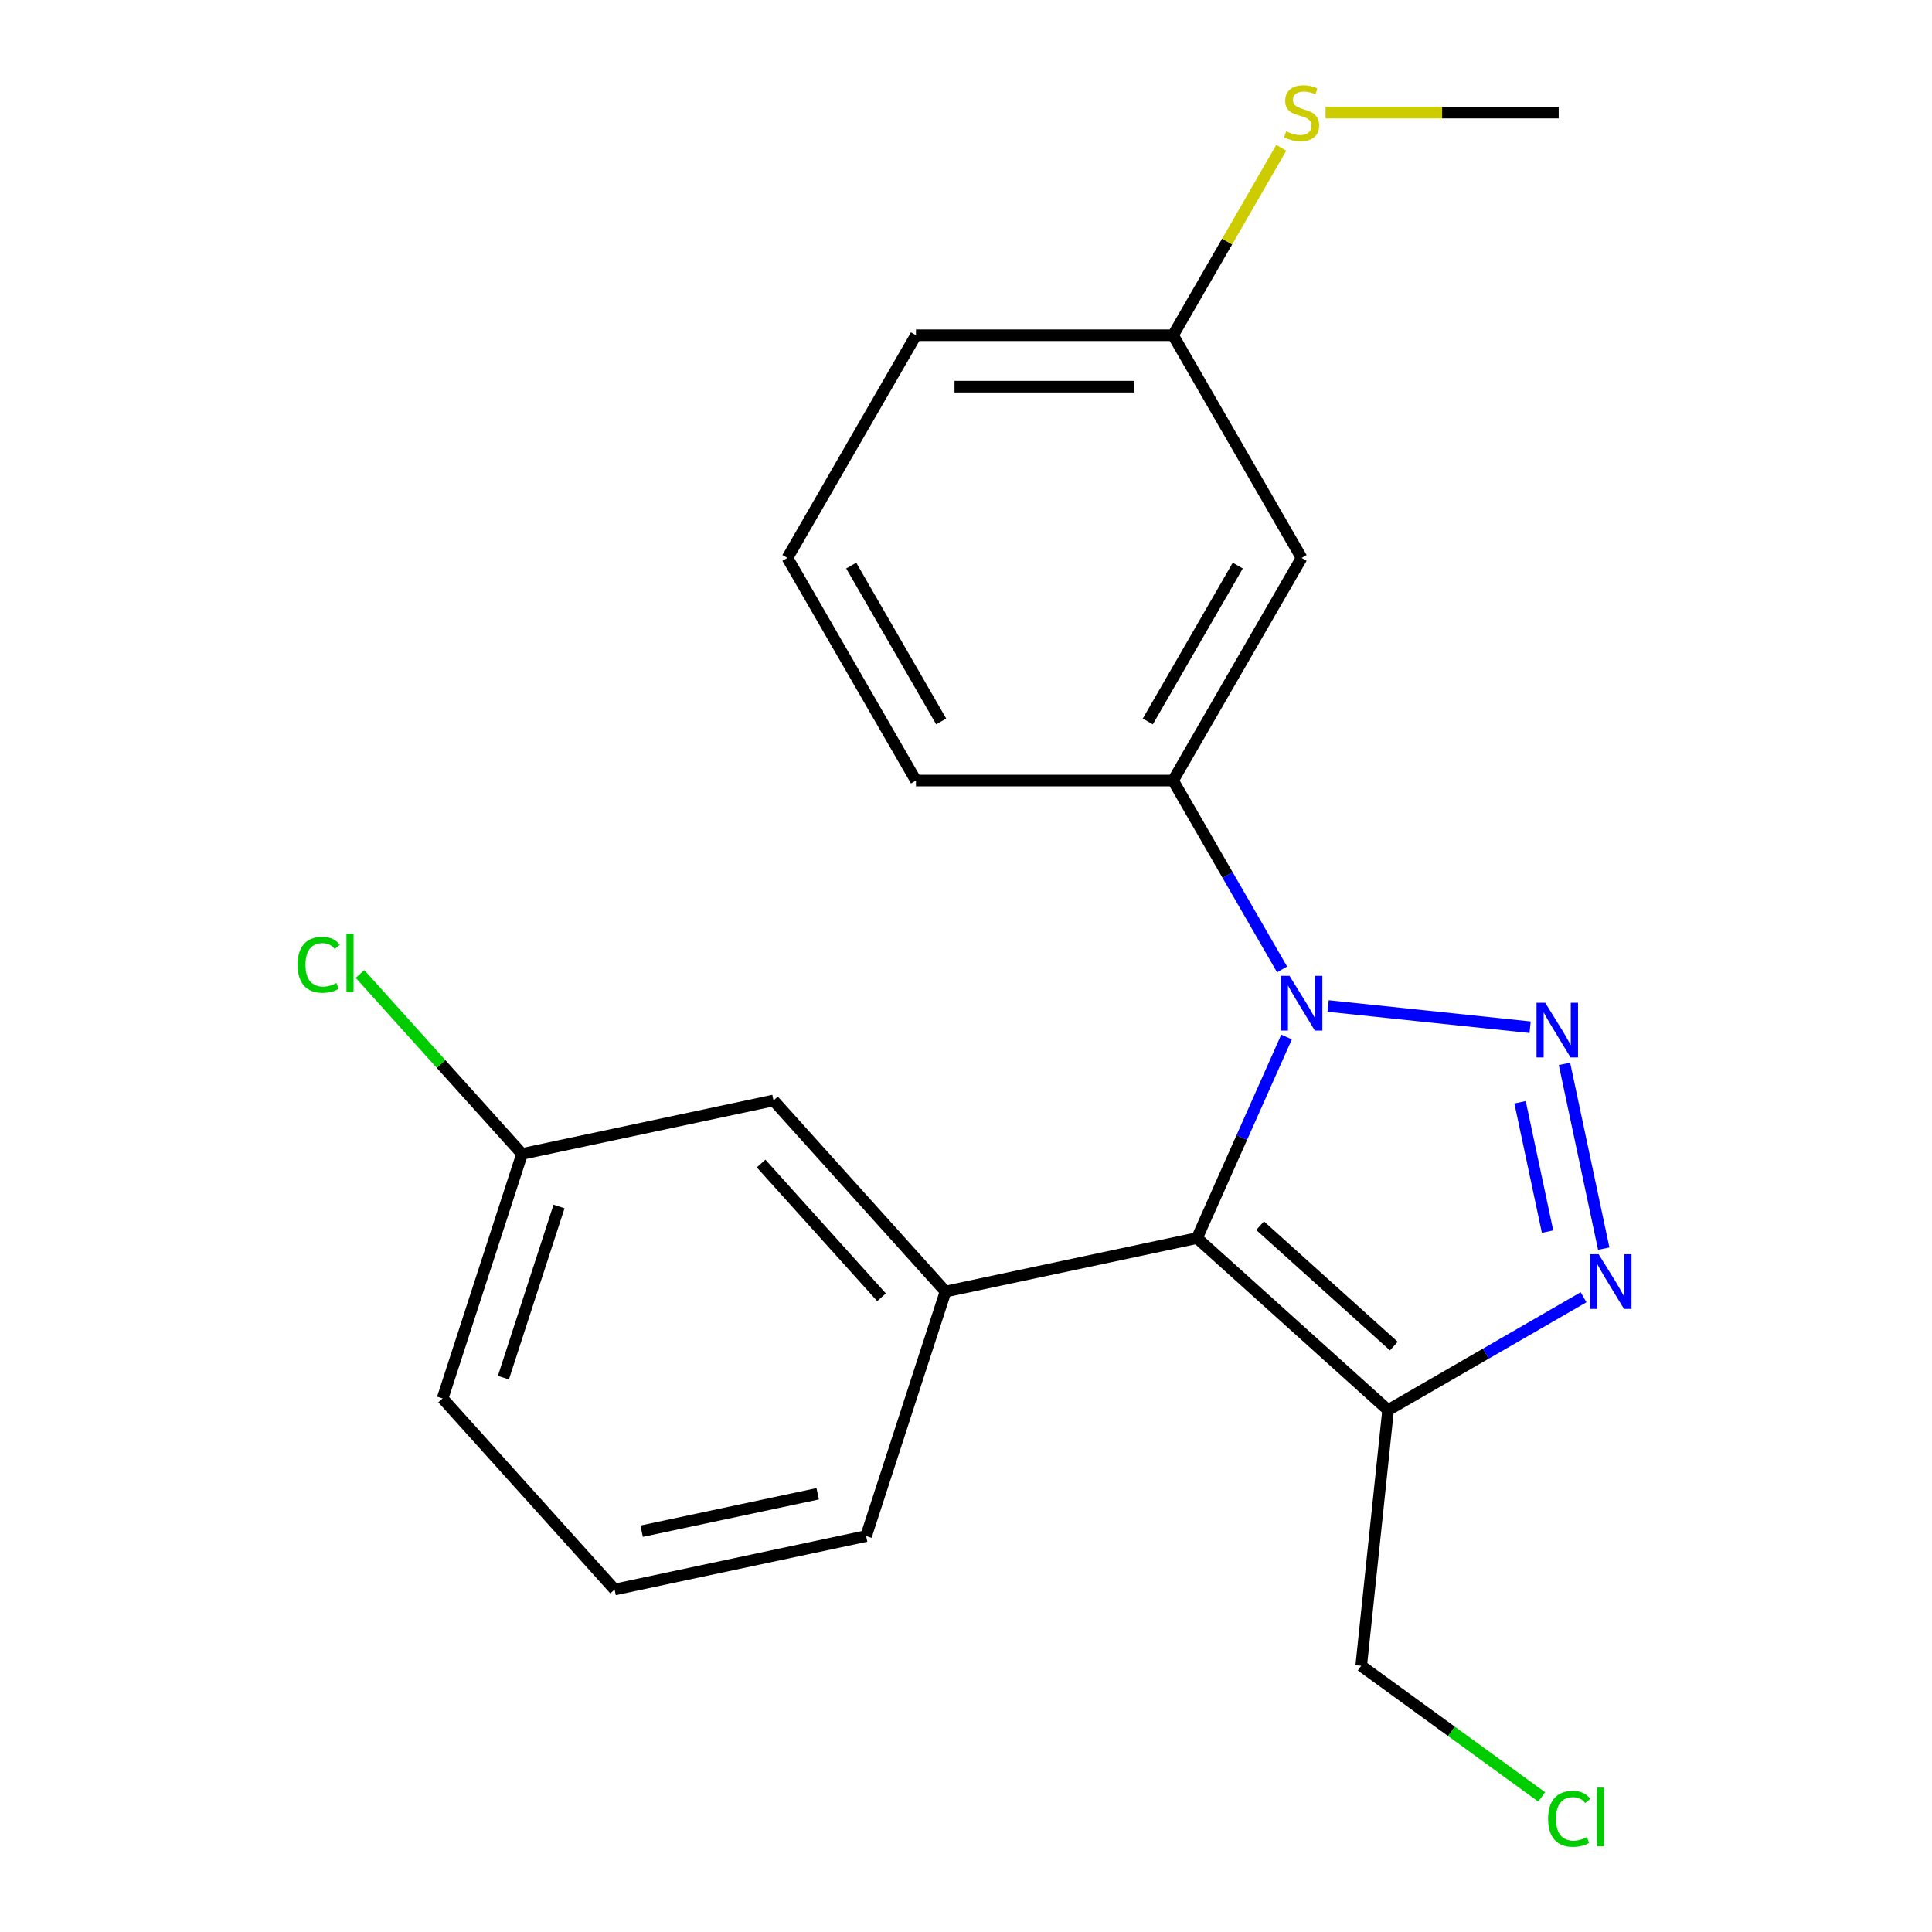 <?xml version='1.0' encoding='iso-8859-1'?>
<svg version='1.1' baseProfile='full'
              xmlns='http://www.w3.org/2000/svg'
                      xmlns:rdkit='http://www.rdkit.org/xml'
                      xmlns:xlink='http://www.w3.org/1999/xlink'
                  xml:space='preserve'
width='1000px' height='1000px' viewBox='0 0 1000 1000'>
<!-- END OF HEADER -->
<rect style='opacity:1.0;fill:#FFFFFF;stroke:none' width='1000' height='1000' x='0' y='0'> </rect>
<path class='bond-0' d='M 791.981,531.689 L 687.417,520.699' style='fill:none;fill-rule:evenodd;stroke:#0000FF;stroke-width:6px;stroke-linecap:butt;stroke-linejoin:miter;stroke-opacity:1' />
<path class='bond-2' d='M 809.765,550.654 L 830.093,646.292' style='fill:none;fill-rule:evenodd;stroke:#0000FF;stroke-width:6px;stroke-linecap:butt;stroke-linejoin:miter;stroke-opacity:1' />
<path class='bond-2' d='M 786.781,570.533 L 801.011,637.48' style='fill:none;fill-rule:evenodd;stroke:#0000FF;stroke-width:6px;stroke-linecap:butt;stroke-linejoin:miter;stroke-opacity:1' />
<path class='bond-1' d='M 665.918,536.744 L 642.749,588.785' style='fill:none;fill-rule:evenodd;stroke:#0000FF;stroke-width:6px;stroke-linecap:butt;stroke-linejoin:miter;stroke-opacity:1' />
<path class='bond-1' d='M 642.749,588.785 L 619.579,640.825' style='fill:none;fill-rule:evenodd;stroke:#000000;stroke-width:6px;stroke-linecap:butt;stroke-linejoin:miter;stroke-opacity:1' />
<path class='bond-5' d='M 663.608,501.771 L 635.388,452.892' style='fill:none;fill-rule:evenodd;stroke:#0000FF;stroke-width:6px;stroke-linecap:butt;stroke-linejoin:miter;stroke-opacity:1' />
<path class='bond-5' d='M 635.388,452.892 L 607.168,404.013' style='fill:none;fill-rule:evenodd;stroke:#000000;stroke-width:6px;stroke-linecap:butt;stroke-linejoin:miter;stroke-opacity:1' />
<path class='bond-4' d='M 619.579,640.825 L 489.414,668.493' style='fill:none;fill-rule:evenodd;stroke:#000000;stroke-width:6px;stroke-linecap:butt;stroke-linejoin:miter;stroke-opacity:1' />
<path class='bond-21' d='M 619.579,640.825 L 718.471,729.868' style='fill:none;fill-rule:evenodd;stroke:#000000;stroke-width:6px;stroke-linecap:butt;stroke-linejoin:miter;stroke-opacity:1' />
<path class='bond-21' d='M 652.221,634.403 L 721.446,696.733' style='fill:none;fill-rule:evenodd;stroke:#000000;stroke-width:6px;stroke-linecap:butt;stroke-linejoin:miter;stroke-opacity:1' />
<path class='bond-3' d='M 819.648,671.453 L 769.06,700.661' style='fill:none;fill-rule:evenodd;stroke:#0000FF;stroke-width:6px;stroke-linecap:butt;stroke-linejoin:miter;stroke-opacity:1' />
<path class='bond-3' d='M 769.06,700.661 L 718.471,729.868' style='fill:none;fill-rule:evenodd;stroke:#000000;stroke-width:6px;stroke-linecap:butt;stroke-linejoin:miter;stroke-opacity:1' />
<path class='bond-9' d='M 718.471,729.868 L 704.561,862.212' style='fill:none;fill-rule:evenodd;stroke:#000000;stroke-width:6px;stroke-linecap:butt;stroke-linejoin:miter;stroke-opacity:1' />
<path class='bond-7' d='M 489.414,668.493 L 400.371,569.6' style='fill:none;fill-rule:evenodd;stroke:#000000;stroke-width:6px;stroke-linecap:butt;stroke-linejoin:miter;stroke-opacity:1' />
<path class='bond-7' d='M 456.279,671.467 L 393.949,602.243' style='fill:none;fill-rule:evenodd;stroke:#000000;stroke-width:6px;stroke-linecap:butt;stroke-linejoin:miter;stroke-opacity:1' />
<path class='bond-12' d='M 489.414,668.493 L 448.292,795.052' style='fill:none;fill-rule:evenodd;stroke:#000000;stroke-width:6px;stroke-linecap:butt;stroke-linejoin:miter;stroke-opacity:1' />
<path class='bond-6' d='M 607.168,404.013 L 673.704,288.769' style='fill:none;fill-rule:evenodd;stroke:#000000;stroke-width:6px;stroke-linecap:butt;stroke-linejoin:miter;stroke-opacity:1' />
<path class='bond-6' d='M 594.099,373.419 L 640.675,292.748' style='fill:none;fill-rule:evenodd;stroke:#000000;stroke-width:6px;stroke-linecap:butt;stroke-linejoin:miter;stroke-opacity:1' />
<path class='bond-15' d='M 607.168,404.013 L 474.095,404.013' style='fill:none;fill-rule:evenodd;stroke:#000000;stroke-width:6px;stroke-linecap:butt;stroke-linejoin:miter;stroke-opacity:1' />
<path class='bond-8' d='M 673.704,288.769 L 607.168,173.524' style='fill:none;fill-rule:evenodd;stroke:#000000;stroke-width:6px;stroke-linecap:butt;stroke-linejoin:miter;stroke-opacity:1' />
<path class='bond-10' d='M 400.371,569.6 L 270.206,597.268' style='fill:none;fill-rule:evenodd;stroke:#000000;stroke-width:6px;stroke-linecap:butt;stroke-linejoin:miter;stroke-opacity:1' />
<path class='bond-11' d='M 607.168,173.524 L 635.18,125.006' style='fill:none;fill-rule:evenodd;stroke:#000000;stroke-width:6px;stroke-linecap:butt;stroke-linejoin:miter;stroke-opacity:1' />
<path class='bond-11' d='M 635.18,125.006 L 663.192,76.487' style='fill:none;fill-rule:evenodd;stroke:#CCCC00;stroke-width:6px;stroke-linecap:butt;stroke-linejoin:miter;stroke-opacity:1' />
<path class='bond-22' d='M 607.168,173.524 L 474.095,173.524' style='fill:none;fill-rule:evenodd;stroke:#000000;stroke-width:6px;stroke-linecap:butt;stroke-linejoin:miter;stroke-opacity:1' />
<path class='bond-22' d='M 587.207,200.139 L 494.056,200.139' style='fill:none;fill-rule:evenodd;stroke:#000000;stroke-width:6px;stroke-linecap:butt;stroke-linejoin:miter;stroke-opacity:1' />
<path class='bond-14' d='M 704.561,862.212 L 751.267,896.146' style='fill:none;fill-rule:evenodd;stroke:#000000;stroke-width:6px;stroke-linecap:butt;stroke-linejoin:miter;stroke-opacity:1' />
<path class='bond-14' d='M 751.267,896.146 L 797.972,930.079' style='fill:none;fill-rule:evenodd;stroke:#00CC00;stroke-width:6px;stroke-linecap:butt;stroke-linejoin:miter;stroke-opacity:1' />
<path class='bond-13' d='M 270.206,597.268 L 228.268,550.691' style='fill:none;fill-rule:evenodd;stroke:#000000;stroke-width:6px;stroke-linecap:butt;stroke-linejoin:miter;stroke-opacity:1' />
<path class='bond-13' d='M 228.268,550.691 L 186.33,504.114' style='fill:none;fill-rule:evenodd;stroke:#00CC00;stroke-width:6px;stroke-linecap:butt;stroke-linejoin:miter;stroke-opacity:1' />
<path class='bond-23' d='M 270.206,597.268 L 229.084,723.827' style='fill:none;fill-rule:evenodd;stroke:#000000;stroke-width:6px;stroke-linecap:butt;stroke-linejoin:miter;stroke-opacity:1' />
<path class='bond-23' d='M 289.35,624.476 L 260.564,713.068' style='fill:none;fill-rule:evenodd;stroke:#000000;stroke-width:6px;stroke-linecap:butt;stroke-linejoin:miter;stroke-opacity:1' />
<path class='bond-20' d='M 686.111,58.28 L 746.444,58.28' style='fill:none;fill-rule:evenodd;stroke:#CCCC00;stroke-width:6px;stroke-linecap:butt;stroke-linejoin:miter;stroke-opacity:1' />
<path class='bond-20' d='M 746.444,58.28 L 806.777,58.28' style='fill:none;fill-rule:evenodd;stroke:#000000;stroke-width:6px;stroke-linecap:butt;stroke-linejoin:miter;stroke-opacity:1' />
<path class='bond-16' d='M 448.292,795.052 L 318.127,822.72' style='fill:none;fill-rule:evenodd;stroke:#000000;stroke-width:6px;stroke-linecap:butt;stroke-linejoin:miter;stroke-opacity:1' />
<path class='bond-16' d='M 423.234,773.17 L 332.119,792.537' style='fill:none;fill-rule:evenodd;stroke:#000000;stroke-width:6px;stroke-linecap:butt;stroke-linejoin:miter;stroke-opacity:1' />
<path class='bond-17' d='M 474.095,404.013 L 407.559,288.769' style='fill:none;fill-rule:evenodd;stroke:#000000;stroke-width:6px;stroke-linecap:butt;stroke-linejoin:miter;stroke-opacity:1' />
<path class='bond-17' d='M 487.163,373.419 L 440.588,292.748' style='fill:none;fill-rule:evenodd;stroke:#000000;stroke-width:6px;stroke-linecap:butt;stroke-linejoin:miter;stroke-opacity:1' />
<path class='bond-19' d='M 318.127,822.72 L 229.084,723.827' style='fill:none;fill-rule:evenodd;stroke:#000000;stroke-width:6px;stroke-linecap:butt;stroke-linejoin:miter;stroke-opacity:1' />
<path class='bond-18' d='M 407.559,288.769 L 474.095,173.524' style='fill:none;fill-rule:evenodd;stroke:#000000;stroke-width:6px;stroke-linecap:butt;stroke-linejoin:miter;stroke-opacity:1' />
<path  class='atom-0' d='M 799.788 519.007
L 809.068 534.007
Q 809.988 535.487, 811.468 538.167
Q 812.948 540.847, 813.028 541.007
L 813.028 519.007
L 816.788 519.007
L 816.788 547.327
L 812.908 547.327
L 802.948 530.927
Q 801.788 529.007, 800.548 526.807
Q 799.348 524.607, 798.988 523.927
L 798.988 547.327
L 795.308 547.327
L 795.308 519.007
L 799.788 519.007
' fill='#0000FF'/>
<path  class='atom-1' d='M 667.444 505.097
L 676.724 520.097
Q 677.644 521.577, 679.124 524.257
Q 680.604 526.937, 680.684 527.097
L 680.684 505.097
L 684.444 505.097
L 684.444 533.417
L 680.564 533.417
L 670.604 517.017
Q 669.444 515.097, 668.204 512.897
Q 667.004 510.697, 666.644 510.017
L 666.644 533.417
L 662.964 533.417
L 662.964 505.097
L 667.444 505.097
' fill='#0000FF'/>
<path  class='atom-3' d='M 827.455 649.172
L 836.735 664.172
Q 837.655 665.652, 839.135 668.332
Q 840.615 671.012, 840.695 671.172
L 840.695 649.172
L 844.455 649.172
L 844.455 677.492
L 840.575 677.492
L 830.615 661.092
Q 829.455 659.172, 828.215 656.972
Q 827.015 654.772, 826.655 654.092
L 826.655 677.492
L 822.975 677.492
L 822.975 649.172
L 827.455 649.172
' fill='#0000FF'/>
<path  class='atom-12' d='M 665.704 68
Q 666.024 68.12, 667.344 68.68
Q 668.664 69.24, 670.104 69.6
Q 671.584 69.92, 673.024 69.92
Q 675.704 69.92, 677.264 68.64
Q 678.824 67.32, 678.824 65.04
Q 678.824 63.48, 678.024 62.52
Q 677.264 61.56, 676.064 61.04
Q 674.864 60.52, 672.864 59.92
Q 670.344 59.16, 668.824 58.44
Q 667.344 57.72, 666.264 56.2
Q 665.224 54.68, 665.224 52.12
Q 665.224 48.56, 667.624 46.36
Q 670.064 44.16, 674.864 44.16
Q 678.144 44.16, 681.864 45.72
L 680.944 48.8
Q 677.544 47.4, 674.984 47.4
Q 672.224 47.4, 670.704 48.56
Q 669.184 49.68, 669.224 51.64
Q 669.224 53.16, 669.984 54.08
Q 670.784 55, 671.904 55.52
Q 673.064 56.04, 674.984 56.64
Q 677.544 57.44, 679.064 58.24
Q 680.584 59.04, 681.664 60.68
Q 682.784 62.28, 682.784 65.04
Q 682.784 68.96, 680.144 71.08
Q 677.544 73.16, 673.184 73.16
Q 670.664 73.16, 668.744 72.6
Q 666.864 72.08, 664.624 71.16
L 665.704 68
' fill='#CCCC00'/>
<path  class='atom-14' d='M 154.043 499.355
Q 154.043 492.315, 157.323 488.635
Q 160.643 484.915, 166.923 484.915
Q 172.763 484.915, 175.883 489.035
L 173.243 491.195
Q 170.963 488.195, 166.923 488.195
Q 162.643 488.195, 160.363 491.075
Q 158.123 493.915, 158.123 499.355
Q 158.123 504.955, 160.443 507.835
Q 162.803 510.715, 167.363 510.715
Q 170.483 510.715, 174.123 508.835
L 175.243 511.835
Q 173.763 512.795, 171.523 513.355
Q 169.283 513.915, 166.803 513.915
Q 160.643 513.915, 157.323 510.155
Q 154.043 506.395, 154.043 499.355
' fill='#00CC00'/>
<path  class='atom-14' d='M 179.323 483.195
L 183.003 483.195
L 183.003 513.555
L 179.323 513.555
L 179.323 483.195
' fill='#00CC00'/>
<path  class='atom-15' d='M 801.299 941.41
Q 801.299 934.37, 804.579 930.69
Q 807.899 926.97, 814.179 926.97
Q 820.019 926.97, 823.139 931.09
L 820.499 933.25
Q 818.219 930.25, 814.179 930.25
Q 809.899 930.25, 807.619 933.13
Q 805.379 935.97, 805.379 941.41
Q 805.379 947.01, 807.699 949.89
Q 810.059 952.77, 814.619 952.77
Q 817.739 952.77, 821.379 950.89
L 822.499 953.89
Q 821.019 954.85, 818.779 955.41
Q 816.539 955.97, 814.059 955.97
Q 807.899 955.97, 804.579 952.21
Q 801.299 948.45, 801.299 941.41
' fill='#00CC00'/>
<path  class='atom-15' d='M 826.579 925.25
L 830.259 925.25
L 830.259 955.61
L 826.579 955.61
L 826.579 925.25
' fill='#00CC00'/>
</svg>
